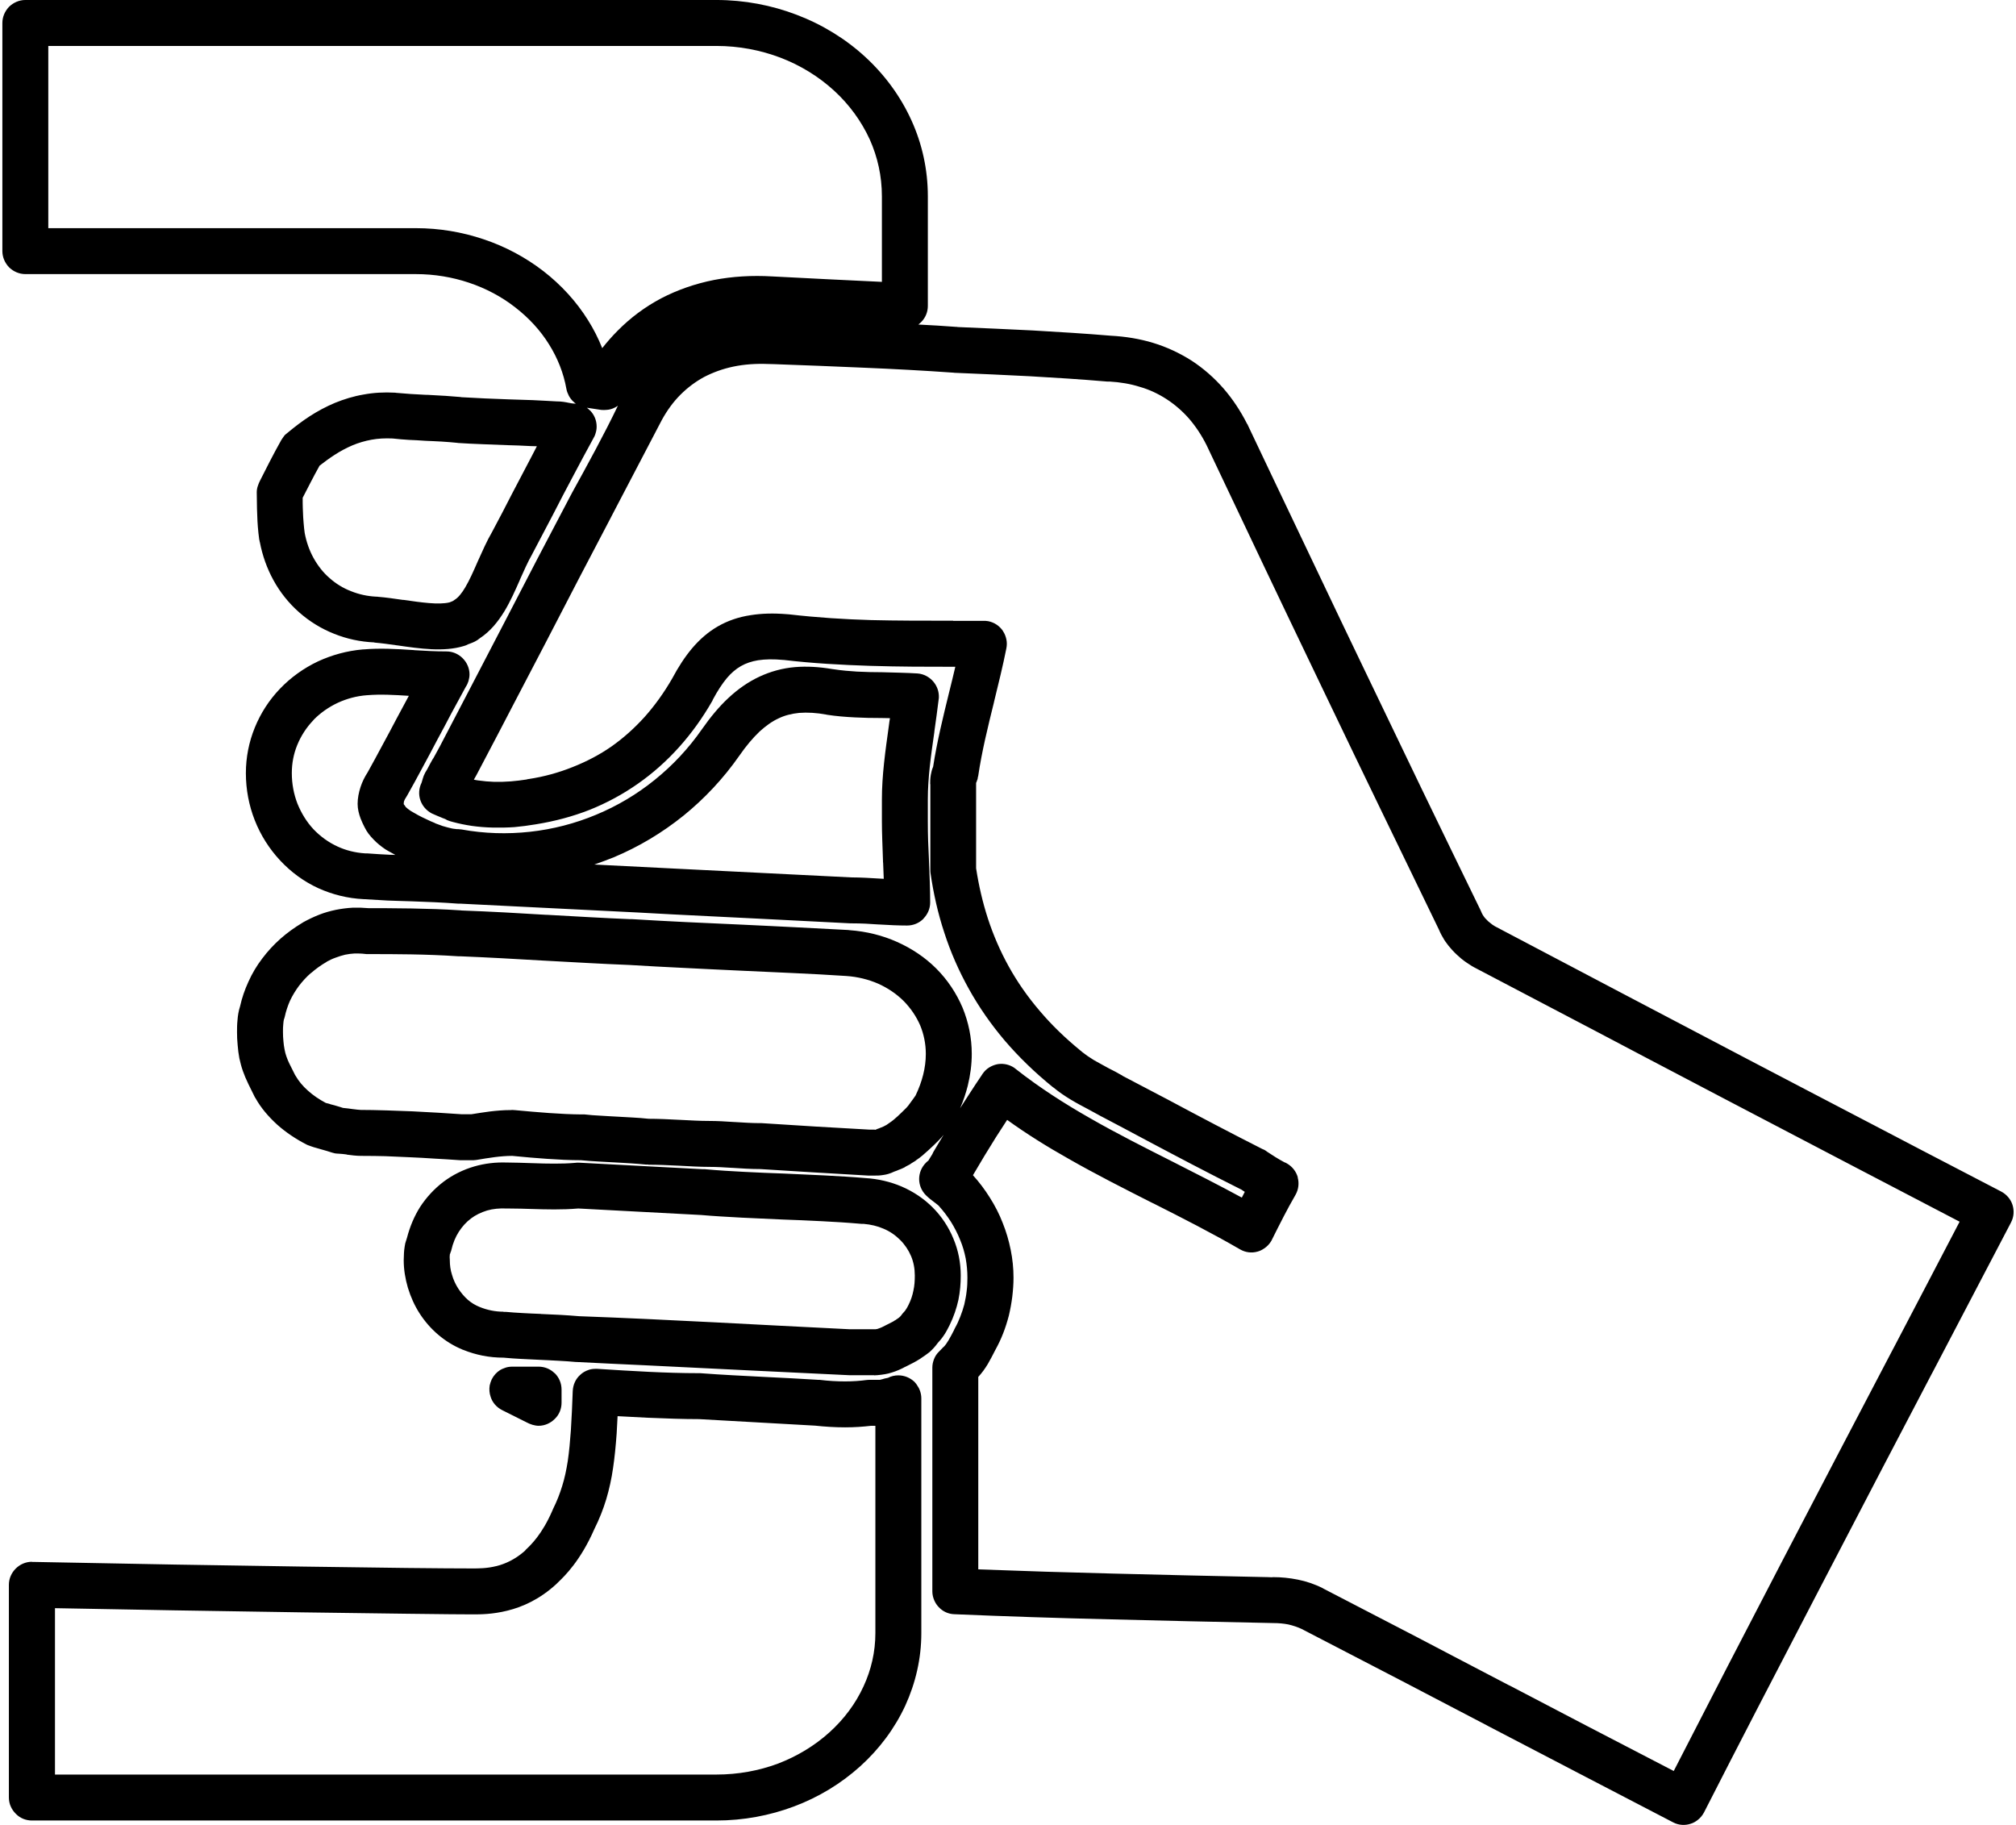 <?xml version="1.0" encoding="UTF-8"?> <svg xmlns="http://www.w3.org/2000/svg" xmlns:xlink="http://www.w3.org/1999/xlink" xmlns:xodm="http://www.corel.com/coreldraw/odm/2003" xml:space="preserve" width="327px" height="296px" version="1.1" style="shape-rendering:geometricPrecision; text-rendering:geometricPrecision; image-rendering:optimizeQuality; fill-rule:evenodd; clip-rule:evenodd" viewBox="0 0 129.59 117.58"> <defs> <style type="text/css"> .fil0 {fill:black;fill-rule:nonzero} </style> </defs> <g id="Layer_x0020_1">  <path class="fil0" d="M32.53 74.9c-0.75,-0.03 -1.46,0.06 -2.12,0.25 -0.72,0.21 -1.39,0.54 -1.99,0.99 -0.59,0.45 -1.1,1 -1.51,1.63 -0.37,0.59 -0.65,1.25 -0.84,1.98 -0.04,0.12 -0.08,0.24 -0.11,0.35 -0.03,0.14 -0.05,0.29 -0.07,0.45 -0.01,0.12 -0.02,0.25 -0.02,0.37 -0.01,0.29 -0.01,0.26 -0.01,0.27 0,0.6 0.1,1.2 0.27,1.78 0.18,0.59 0.43,1.15 0.76,1.66 0.33,0.51 0.73,0.97 1.19,1.36 0.46,0.39 0.97,0.71 1.52,0.94l0.04 0.02 0 0 0.06 0.02c0.42,0.17 0.84,0.29 1.24,0.37 0.45,0.09 0.9,0.13 1.35,0.13 0.4,0.04 0.76,0.06 1.11,0.08 0.34,0.02 0.78,0.04 1.23,0.06 0.37,0.02 0.73,0.03 1.2,0.06 0.41,0.02 0.8,0.05 1.13,0.08l0.05 0 0 0c1.46,0.08 2.92,0.14 4.38,0.21 4.39,0.22 8.77,0.43 13.16,0.64 0.04,0 0.09,0 0.13,0l1.49 0 0 0.01c0.14,0 0.29,-0.02 0.47,-0.04 0.17,-0.02 0.32,-0.05 0.45,-0.08 0.16,-0.04 0.31,-0.09 0.45,-0.14 0.16,-0.06 0.3,-0.12 0.42,-0.18 0.04,-0.02 0.07,-0.04 0.1,-0.05 0.02,-0.01 0.04,-0.03 0.14,-0.07 0.32,-0.16 0.63,-0.31 0.94,-0.51 0.03,-0.02 0.05,-0.04 0.07,-0.05 0.18,-0.12 0.34,-0.23 0.52,-0.37 0.19,-0.17 0.37,-0.36 0.55,-0.61 0.19,-0.2 0.33,-0.39 0.45,-0.58 0.11,-0.17 0.2,-0.36 0.3,-0.55 0.27,-0.55 0.45,-1.09 0.57,-1.63 0.11,-0.54 0.15,-1.06 0.15,-1.57 0,-0.83 -0.16,-1.63 -0.47,-2.37 -0.31,-0.76 -0.77,-1.45 -1.34,-2.02 -0.56,-0.56 -1.24,-1.02 -2.01,-1.35 -0.71,-0.3 -1.49,-0.49 -2.34,-0.54l0 0c-0.79,-0.07 -1.68,-0.12 -2.61,-0.17 -0.8,-0.04 -1.71,-0.08 -2.61,-0.12 -0.83,-0.03 -1.65,-0.06 -2.58,-0.11 -0.79,-0.04 -1.62,-0.09 -2.52,-0.17 -0.04,0 -0.09,0 -0.13,0l-7.97 -0.42c-0.09,-0.01 -0.17,0 -0.26,0.01 -0.45,0.04 -0.89,0.05 -1.33,0.05 -0.45,0 -0.93,-0.01 -1.43,-0.03l-0.01 0c-0.59,-0.02 -1.19,-0.04 -1.57,-0.04l-0.04 0zm-2.33 3.6c0.29,-0.22 0.64,-0.39 1.03,-0.51 0.38,-0.11 0.8,-0.15 1.25,-0.13l0 0c0.03,0 0.06,0 0.09,0l0 0c0.66,0 1.07,0.02 1.48,0.03l0.01 0c1,0.03 1.97,0.06 3.05,-0.03l7.92 0.42 0 0c0.79,0.07 1.68,0.12 2.61,0.17 0.8,0.04 1.7,0.08 2.61,0.12 0.82,0.03 1.65,0.06 2.57,0.11 0.79,0.04 1.62,0.09 2.53,0.17 0.04,0 0.07,0 0.11,0l0 0 0.03 0c0.46,0.04 0.89,0.14 1.28,0.31 0.41,0.17 0.77,0.42 1.08,0.73 0.3,0.3 0.54,0.66 0.7,1.04 0.16,0.38 0.24,0.8 0.24,1.25 0,0.34 -0.02,0.66 -0.09,0.97 -0.06,0.31 -0.16,0.61 -0.31,0.91 -0.05,0.09 -0.09,0.19 -0.17,0.3 -0.03,0.06 -0.08,0.12 -0.13,0.17 -0.06,0.07 -0.13,0.14 -0.18,0.22l0 0c-0.08,0.11 -0.21,0.2 -0.38,0.31l0 0 -0.01 0 -0.14 0.09 -0.73 0.37 -0.01 0c-0.04,0.02 -0.08,0.04 -0.12,0.05 -0.05,0.02 -0.09,0.03 -0.14,0.05 -0.06,0.01 -0.1,0.02 -0.12,0.02 -0.01,0 -0.03,0 -0.09,0l-1.59 0c-5.79,-0.28 -11.63,-0.63 -17.42,-0.84 -0.81,-0.07 -1.61,-0.11 -2.4,-0.14l-0.06 0 0 -0.01 -0.05 0c-0.34,-0.01 -0.69,-0.03 -1.09,-0.05 -0.42,-0.02 -0.8,-0.05 -1.13,-0.08l-0.01 0c-0.04,0 -0.09,0 -0.13,0l0 -0.01c-0.52,0 -1.04,-0.1 -1.55,-0.31l0 0c-0.27,-0.11 -0.52,-0.26 -0.74,-0.45 -0.23,-0.2 -0.44,-0.45 -0.62,-0.72 -0.18,-0.28 -0.32,-0.58 -0.41,-0.9 -0.1,-0.31 -0.14,-0.62 -0.14,-0.94 0,-0.16 -0.01,-0.07 -0.01,-0.2 0,-0.05 0.01,-0.09 0.01,-0.15 0,-0.01 0,-0.03 0.01,-0.05l0.02 -0.04c0.01,-0.04 0.02,-0.07 0.03,-0.11l0.01 0 0 0c0.01,-0.04 0.02,-0.07 0.03,-0.11 0.1,-0.43 0.26,-0.83 0.48,-1.17 0.22,-0.34 0.48,-0.63 0.79,-0.86zm-0.71 -16.89c1.72,0.07 3.55,0.17 5.39,0.28l0.01 0c0.89,0.05 1.78,0.1 2.76,0.15 0.88,0.05 1.78,0.09 2.75,0.13l0 0c1.11,0.07 2.29,0.13 3.51,0.19 1.1,0.06 2.31,0.11 3.51,0.17 1.13,0.05 2.26,0.1 3.49,0.16 1.11,0.05 2.25,0.11 3.46,0.19l0 0c0.75,0.05 1.45,0.23 2.07,0.5 0.62,0.28 1.18,0.66 1.64,1.12 0.45,0.46 0.81,0.99 1.06,1.57 0.23,0.56 0.36,1.18 0.36,1.83 0,0.45 -0.06,0.9 -0.17,1.34l0 0c-0.11,0.44 -0.27,0.88 -0.49,1.34 -0.1,0.14 -0.2,0.29 -0.33,0.46 -0.1,0.15 -0.2,0.27 -0.27,0.34l0 0c-0.38,0.38 -0.76,0.75 -1.05,0.94 -0.1,0.07 -0.18,0.12 -0.23,0.16l-0.06 0.03c-0.04,0.02 -0.07,0.04 -0.11,0.06 -0.04,0.02 -0.09,0.04 -0.16,0.07l-0.01 0 0 0c-0.11,0.05 -0.17,0.07 -0.2,0.08 -0.03,0.01 -0.07,0.02 -0.1,0.04l0 0 -0.07 0.03c-0.01,-0.01 -0.03,-0.01 -0.08,-0.01l-0.29 0 -3.49 -0.2c-1.18,-0.07 -2.35,-0.15 -3.48,-0.22 -0.05,0 -0.11,0 -0.16,0 -0.48,0 -1.03,-0.04 -1.56,-0.07l-0.02 0c-0.57,-0.04 -1.12,-0.07 -1.6,-0.07 -0.66,0 -1.28,-0.04 -1.89,-0.07l-0.02 0c-0.71,-0.04 -1.42,-0.07 -2.02,-0.07 -0.35,-0.04 -0.68,-0.06 -1,-0.08 -0.28,-0.02 -0.68,-0.04 -1.07,-0.06 -0.31,-0.02 -0.63,-0.03 -1.04,-0.06 -0.36,-0.02 -0.7,-0.04 -1.01,-0.08l-0.08 0c-0.04,0 -0.08,0 -0.13,0 -1.33,-0.01 -2.82,-0.14 -4.32,-0.28l-0.02 0 0 0 0 0c-0.08,-0.01 -0.15,-0.01 -0.22,0 -0.48,0 -0.92,0.04 -1.34,0.09 -0.37,0.05 -0.78,0.11 -1.2,0.18l-0.59 0c-0.44,-0.03 -0.93,-0.06 -1.54,-0.1 -0.5,-0.03 -1.05,-0.06 -1.66,-0.09 -0.52,-0.02 -1.07,-0.04 -1.67,-0.06 -0.66,-0.02 -1.23,-0.03 -1.65,-0.03 -0.12,0 -0.31,-0.03 -0.49,-0.05l-0.01 0c-0.21,-0.03 -0.42,-0.06 -0.65,-0.08 -0.08,-0.02 -0.14,-0.04 -0.19,-0.06l-0.37 -0.11c-0.24,-0.06 -0.24,-0.06 -0.35,-0.1l-0.2 -0.05c-0.43,-0.23 -0.82,-0.49 -1.16,-0.8 -0.33,-0.29 -0.6,-0.62 -0.8,-0.97l-0.02 -0.03 -0.37 -0.74c-0.07,-0.14 -0.13,-0.29 -0.19,-0.46 -0.05,-0.14 -0.09,-0.29 -0.12,-0.46 -0.03,-0.17 -0.06,-0.34 -0.07,-0.51 -0.02,-0.19 -0.03,-0.39 -0.03,-0.6 0,-0.18 0,-0.37 0.02,-0.51 0.01,-0.12 0.02,-0.23 0.04,-0.3 0.01,-0.03 0.02,-0.05 0.03,-0.08l0 0 0.02 -0.08 0 0.01c0.08,-0.38 0.2,-0.73 0.34,-1.05 0.16,-0.34 0.35,-0.65 0.57,-0.95 0.23,-0.3 0.49,-0.59 0.78,-0.84l0.01 -0.01 0 0.01c0.31,-0.27 0.64,-0.51 0.99,-0.71l0.02 -0.02c0.18,-0.1 0.37,-0.19 0.57,-0.26 0.21,-0.08 0.41,-0.14 0.61,-0.19 0.2,-0.04 0.41,-0.07 0.62,-0.08 0.21,0 0.43,0 0.67,0.03 0.05,0.01 0.1,0.01 0.16,0.01l0 0 0 0 0 0c0.03,0 0.05,0 0.08,0 1.64,0 3.67,0 5.76,0.14 0.04,0 0.08,0 0.12,0zm5.56 -2.67c-1.79,-0.11 -3.57,-0.21 -5.46,-0.28l0 0 -0.01 0c-0.03,-0.01 -0.06,-0.01 -0.09,-0.01 -1.02,-0.07 -2.09,-0.1 -3.13,-0.12 -1.29,-0.02 -2.09,-0.02 -2.78,-0.02 -0.34,-0.03 -0.67,-0.04 -1,-0.03 -0.38,0.02 -0.75,0.07 -1.1,0.14 -0.38,0.08 -0.73,0.18 -1.06,0.31 -0.36,0.14 -0.69,0.3 -1.02,0.48 -0.03,0.02 -0.05,0.03 -0.08,0.05 -0.5,0.3 -0.97,0.64 -1.39,1.01 -0.43,0.38 -0.83,0.81 -1.19,1.29 -0.35,0.46 -0.65,0.96 -0.89,1.5 -0.23,0.5 -0.41,1.02 -0.53,1.56 -0.1,0.31 -0.15,0.62 -0.17,0.91 -0.03,0.28 -0.03,0.52 -0.03,0.76 0,0.28 0.01,0.56 0.04,0.84 0.02,0.29 0.06,0.57 0.11,0.85 0.06,0.27 0.13,0.55 0.23,0.83 0.09,0.26 0.21,0.54 0.35,0.83l0.42 0.85 0.04 0.06 0 0c0.35,0.63 0.84,1.2 1.4,1.71 0.56,0.5 1.22,0.94 1.91,1.29 0.03,0.01 0.06,0.03 0.09,0.04l0 0 0.01 0c0.05,0.02 0.1,0.04 0.16,0.06 0.14,0.05 0.24,0.08 0.32,0.1l0.38 0.11c0.24,0.07 0.26,0.07 0.35,0.1l0.22 0.07c0.07,0.02 0.15,0.05 0.25,0.07l0.04 0.01c0.09,0.01 0.18,0.02 0.25,0.02 0.13,0 0.31,0.03 0.5,0.05l0 0.01c0.31,0.04 0.62,0.08 0.91,0.08 0.65,0 1.16,0.01 1.58,0.02 0.49,0.02 1.03,0.04 1.61,0.07 0.48,0.02 1.03,0.05 1.61,0.09 0.43,0.02 1.01,0.06 1.6,0.1 0.07,0 0.13,0 0.19,0l0.62 0c0.05,0 0.09,0 0.14,-0.01l0 0 0.01 0c0.03,0 0.06,0 0.09,-0.01l0 0 0.01 0c0.77,-0.13 1.55,-0.26 2.29,-0.26 0.81,0.08 1.62,0.15 2.23,0.19 0.73,0.05 1.46,0.09 2.21,0.09 0.38,0.04 0.73,0.06 1.06,0.08 0.29,0.02 0.68,0.04 1.08,0.06 0.31,0.02 0.62,0.03 1.04,0.06 0.35,0.02 0.69,0.05 1,0.08 0.05,0 0.1,0 0.15,0l0 0.01c0.67,0 1.28,0.03 1.89,0.06l0.02 0c0.72,0.04 1.45,0.08 2.04,0.08 0.48,0 0.94,0.03 1.42,0.06l0.02 0c0.6,0.04 1.23,0.08 1.82,0.08l0 0c1.1,0.07 2.24,0.14 3.39,0.21l3.58 0.21c0.06,0 0.11,0 0.16,0l0.21 0 0 0c0.21,0 0.36,0 0.6,-0.04 0.23,-0.03 0.45,-0.1 0.7,-0.22 0.11,-0.03 0.19,-0.07 0.26,-0.1 0.14,-0.05 0.26,-0.1 0.38,-0.16 0.04,-0.02 0.07,-0.04 0.11,-0.07 0.1,-0.05 0.18,-0.09 0.25,-0.13 0.03,-0.02 0.07,-0.05 0.1,-0.07 0.11,-0.07 0.2,-0.12 0.26,-0.16 0.02,-0.02 0.04,-0.03 0.06,-0.05 0.26,-0.17 0.5,-0.38 0.75,-0.61 0.28,-0.25 0.48,-0.45 0.69,-0.66l0 0 0 0c0.1,-0.1 0.21,-0.22 0.32,-0.36 -0.27,0.44 -0.49,0.82 -0.67,1.12 -0.02,0.04 -0.04,0.09 -0.06,0.13 -0.05,0.08 -0.13,0.21 -0.21,0.34l-0.04 0.07c-0.06,0.04 -0.11,0.09 -0.16,0.14 -0.29,0.29 -0.44,0.67 -0.44,1.05 0,0.38 0.15,0.76 0.44,1.05 0.18,0.18 0.38,0.33 0.58,0.48l0.07 0.05 -0.01 0 0.03 0.02c0.06,0.05 0.12,0.09 0.18,0.15l0 0.01c0.29,0.32 0.54,0.66 0.76,1 0.23,0.37 0.43,0.76 0.59,1.16 0.16,0.38 0.28,0.79 0.36,1.2 0.07,0.4 0.11,0.81 0.11,1.24 0,0.29 -0.01,0.58 -0.05,0.87 -0.03,0.29 -0.09,0.57 -0.15,0.85 -0.07,0.27 -0.16,0.53 -0.26,0.79 -0.1,0.26 -0.21,0.5 -0.34,0.73l-0.02 0.04 0 0 0 0c-0.02,0.03 -0.03,0.06 -0.04,0.09 -0.11,0.22 -0.23,0.44 -0.35,0.65 -0.1,0.17 -0.21,0.33 -0.33,0.45l0 -0.01 -0.28 0.29c-0.15,0.14 -0.26,0.31 -0.33,0.49 -0.07,0.18 -0.11,0.36 -0.11,0.55l0 14.42c0,0.21 0.05,0.41 0.13,0.59 0.07,0.16 0.17,0.31 0.29,0.43 0.25,0.27 0.61,0.44 1,0.45 3.3,0.14 6.67,0.25 10.07,0.33 3.33,0.09 6.71,0.16 10.05,0.23l0.43 0.01 0 0c0.34,0 0.67,0.03 0.97,0.09 0.3,0.07 0.61,0.17 0.92,0.32l0.05 0.03c4.57,2.36 8.19,4.25 11.8,6.14l0.09 0.05c4.32,2.25 8.65,4.51 11.93,6.21l0 0 0 0c0.36,0.19 0.77,0.21 1.13,0.09 0.17,-0.05 0.32,-0.14 0.45,-0.24 0.17,-0.13 0.31,-0.3 0.41,-0.49 2.18,-4.28 4.67,-9.08 7.31,-14.15 3.36,-6.46 5.36,-10.29 7.37,-14.12l0.06 -0.11c1.67,-3.19 3.34,-6.39 5.02,-9.59l0.02 -0.04 0 0c0.19,-0.36 0.21,-0.76 0.1,-1.12l0 0c-0.11,-0.36 -0.37,-0.68 -0.73,-0.87l0 0 0 0c-4.14,-2.15 -6.78,-3.53 -8.21,-4.28 -2.73,-1.42 -5.45,-2.85 -8.17,-4.27 -1.17,-0.61 -4.11,-2.16 -8.13,-4.27 -2.71,-1.43 -5.42,-2.85 -8.11,-4.27 -0.12,-0.07 -0.22,-0.14 -0.31,-0.22 -0.09,-0.06 -0.18,-0.15 -0.27,-0.25l-0.06 -0.06c-0.05,-0.06 -0.09,-0.12 -0.13,-0.18 -0.04,-0.07 -0.09,-0.15 -0.12,-0.24 -0.01,-0.03 -0.03,-0.06 -0.04,-0.09 -1.28,-2.62 -2.54,-5.23 -3.8,-7.83 -1.5,-3.12 -2.75,-5.72 -3.74,-7.78 -0.72,-1.5 -1.97,-4.1 -3.72,-7.79 -1.5,-3.14 -2.73,-5.74 -3.72,-7.82 -0.01,-0.04 -0.03,-0.08 -0.06,-0.11 -0.43,-0.85 -0.94,-1.61 -1.51,-2.27 -0.62,-0.71 -1.31,-1.31 -2.06,-1.8 -0.77,-0.49 -1.6,-0.88 -2.49,-1.15 -0.86,-0.26 -1.77,-0.41 -2.72,-0.46l0 0c-1.64,-0.14 -3.33,-0.24 -5.04,-0.34 -1.58,-0.08 -3.22,-0.15 -4.85,-0.22l0 -0.01 -0.08 0c-0.79,-0.06 -1.6,-0.11 -2.43,-0.15 0.06,-0.05 0.12,-0.1 0.17,-0.15l0.03 -0.03c0.26,-0.27 0.41,-0.63 0.41,-1.02l0 -7.06c0,-1.73 -0.37,-3.38 -1.05,-4.88 -0.7,-1.55 -1.72,-2.94 -2.98,-4.1 -1.26,-1.16 -2.77,-2.09 -4.43,-2.72 -1.6,-0.61 -3.35,-0.95 -5.17,-0.95l-44.52 0c-0.4,0 -0.77,0.17 -1.04,0.43l-0.03 0.03c-0.25,0.27 -0.41,0.63 -0.41,1.02l0 14.7c0,0.4 0.17,0.77 0.43,1.04l0.03 0.03c0.27,0.25 0.63,0.41 1.02,0.41l25.16 0c1.21,0 2.36,0.2 3.41,0.55 1.11,0.37 2.12,0.91 2.99,1.59 0.88,0.68 1.63,1.49 2.19,2.4 0.55,0.88 0.93,1.84 1.11,2.85 0.03,0.17 0.09,0.31 0.16,0.45 0.07,0.13 0.16,0.25 0.27,0.36l0.01 0c0.05,0.06 0.11,0.11 0.17,0.15 -0.04,0 -0.09,-0.01 -0.14,-0.01 -0.06,0 -0.17,-0.02 -0.27,-0.04l-0.01 0c-0.24,-0.05 -0.49,-0.1 -0.84,-0.1 -0.47,-0.03 -0.98,-0.05 -1.52,-0.08 -0.47,-0.02 -1.01,-0.03 -1.55,-0.05 -0.48,-0.02 -0.97,-0.04 -1.53,-0.06 -0.45,-0.02 -0.94,-0.05 -1.53,-0.08l-0.03 -0.01c-0.37,-0.03 -0.71,-0.06 -1.03,-0.08l-0.03 0c-0.29,-0.02 -0.67,-0.04 -1.06,-0.06l-0.06 0 0 0 -0.04 0c-0.65,-0.03 -1.31,-0.07 -1.94,-0.13l-0.06 -0.01 0 0c-0.73,-0.04 -1.4,0 -2.04,0.12 -0.65,0.11 -1.26,0.3 -1.85,0.54 -0.57,0.24 -1.11,0.53 -1.62,0.86 -0.48,0.31 -0.95,0.67 -1.42,1.06 -0.07,0.05 -0.13,0.11 -0.19,0.16 -0.06,0.08 -0.12,0.16 -0.17,0.24l-0.01 0.03 -0.01 -0.01c-0.29,0.52 -0.55,1 -0.78,1.45 -0.08,0.15 -0.34,0.68 -0.62,1.22 -0.05,0.1 -0.1,0.21 -0.14,0.34l0 0c-0.05,0.14 -0.07,0.28 -0.07,0.42 0,0.05 0,-0.12 0.01,0.66 0,0.26 0.01,0.52 0.02,0.75 0.01,0.31 0.02,0.58 0.04,0.79 0.02,0.26 0.05,0.54 0.09,0.83 0.01,0.04 0.02,0.08 0.03,0.12l-0.01 0 0.02 0.05c0.17,0.89 0.47,1.71 0.87,2.44 0.43,0.79 1,1.5 1.66,2.08 0.67,0.59 1.43,1.06 2.27,1.39 0.8,0.32 1.66,0.51 2.58,0.55l0 0.01c0.47,0.04 0.97,0.11 1.46,0.18l0.01 0c1.47,0.21 2.99,0.44 4.3,0.04 0.1,-0.03 0.19,-0.06 0.27,-0.11l0.11 -0.04 0 0c0.24,-0.09 0.42,-0.16 0.66,-0.36 0.65,-0.43 1.14,-1.03 1.57,-1.73 0.39,-0.65 0.69,-1.33 0.99,-2.01l0 -0.01c0.26,-0.58 0.52,-1.17 0.79,-1.64l0.03 -0.06c0.43,-0.81 0.87,-1.65 1.32,-2.51l0 0c0.41,-0.81 0.84,-1.62 1.29,-2.47 0.44,-0.84 0.88,-1.65 1.3,-2.42 0.06,-0.1 0.12,-0.22 0.15,-0.34 0.05,-0.15 0.07,-0.29 0.07,-0.44 0,-0.4 -0.16,-0.77 -0.43,-1.04l-0.03 -0.02c-0.05,-0.06 -0.11,-0.1 -0.17,-0.15l0.92 0.14c0.11,0.01 0.22,0.01 0.33,0 0.2,-0.01 0.38,-0.06 0.55,-0.15 0.07,-0.03 0.14,-0.08 0.2,-0.12 -0.85,1.78 -2,3.88 -2.96,5.62l-0.05 0.1 -0.04 0.07c-0.9,1.72 -1.57,2.99 -2.11,4.02 -0.7,1.36 -1.41,2.71 -2.11,4.07l0 0c-1.52,2.92 -3.04,5.85 -4.23,8.12 -0.02,0.03 -0.04,0.06 -0.05,0.09 -0.09,0.17 -0.22,0.4 -0.35,0.64l-0.01 0c-0.11,0.19 -0.22,0.39 -0.38,0.7 -0.09,0.13 -0.16,0.27 -0.22,0.41 -0.05,0.14 -0.08,0.24 -0.11,0.35l-0.03 0.1c0,0 0,0 0,0l0 0c-0.18,0.36 -0.2,0.77 -0.08,1.12l0 0 0 0c0.12,0.36 0.38,0.67 0.74,0.86l0.01 0 -0.01 0c0.06,0.03 0.18,0.08 0.32,0.14 0.19,0.08 0.24,0.1 0.29,0.12 0.02,0.01 0.05,0.02 0.07,0.03l0.16 0.06c0.02,0.01 0.07,0.03 0.15,0.08 0.12,0.05 0.24,0.09 0.37,0.12 0.41,0.11 0.81,0.19 1.21,0.25 0.43,0.06 0.89,0.1 1.36,0.11 0.49,0.01 0.95,0 1.39,-0.03 0.44,-0.04 0.91,-0.1 1.38,-0.18 1.24,-0.2 2.39,-0.51 3.46,-0.93 1.1,-0.44 2.14,-1 3.11,-1.68 0.96,-0.67 1.85,-1.46 2.65,-2.35 0.81,-0.9 1.52,-1.89 2.14,-2.97 0.02,-0.04 0.04,-0.07 0.05,-0.11 0.3,-0.56 0.6,-1.02 0.9,-1.38 0.27,-0.32 0.57,-0.58 0.9,-0.77 0.33,-0.19 0.69,-0.31 1.11,-0.38 0.46,-0.07 1,-0.08 1.63,-0.02l0.03 0 0 0c1.86,0.22 3.71,0.32 5.55,0.38 1.98,0.06 3.67,0.06 5.36,0.06l0.14 0c-0.12,0.5 -0.24,1.02 -0.37,1.53l0 0c-0.01,0.04 -0.02,0.08 -0.03,0.12 -0.39,1.59 -0.78,3.17 -1.03,4.79 -0.08,0.19 -0.12,0.35 -0.15,0.53 -0.04,0.25 -0.04,0.39 -0.04,0.59l0.01 0 0 5.52c0,0.07 0,0.14 0.01,0.2l0 0c0.19,1.32 0.48,2.61 0.89,3.85 0.4,1.24 0.93,2.45 1.58,3.62 0.65,1.17 1.42,2.28 2.32,3.34 0.9,1.05 1.93,2.05 3.09,2.99l0.06 0.04c0.35,0.29 0.71,0.53 1.07,0.75 0.43,0.26 0.76,0.43 1.1,0.61l0 0c0.27,0.15 0.55,0.3 0.79,0.43 0.05,0.03 0.1,0.06 0.15,0.08 0.93,0.49 1.86,0.98 2.79,1.48 1.94,1.03 3.92,2.08 6.2,3.22 0.06,0.04 0.13,0.09 0.21,0.14l-0.19 0.37c-1.47,-0.8 -2.96,-1.55 -4.45,-2.31l0 0c-1.8,-0.91 -3.59,-1.81 -5.3,-2.79 -1.69,-0.96 -3.31,-2 -4.82,-3.19 -0.07,-0.06 -0.14,-0.11 -0.22,-0.15 -0.32,-0.17 -0.66,-0.21 -0.98,-0.15 -0.18,0.04 -0.35,0.11 -0.5,0.2 -0.18,0.11 -0.33,0.26 -0.45,0.44l-0.03 0.05c-0.28,0.41 -0.54,0.81 -0.8,1.21 -0.21,0.32 -0.41,0.63 -0.6,0.93 0.21,-0.48 0.37,-0.97 0.49,-1.44 0.17,-0.69 0.26,-1.38 0.26,-2.06 0,-1.04 -0.21,-2.04 -0.59,-2.97 -0.4,-0.94 -0.97,-1.8 -1.7,-2.53 -0.71,-0.71 -1.57,-1.29 -2.54,-1.72 -0.92,-0.41 -1.95,-0.67 -3.05,-0.75l-0.07 -0.01c-1.09,-0.06 -2.26,-0.12 -3.46,-0.18 -1.1,-0.06 -2.3,-0.11 -3.5,-0.17 -1.13,-0.05 -2.26,-0.1 -3.49,-0.16 -1.12,-0.05 -2.26,-0.12 -3.49,-0.19 -0.02,0 -0.05,0 -0.08,0l0 0 -0.06 0c-1.71,-0.07 -3.53,-0.18 -5.35,-0.28l-0.03 0zm-2.85 31.91l1.6 0.8c0.09,0.05 0.21,0.1 0.34,0.14l-0.01 0c0.15,0.04 0.29,0.07 0.42,0.07 0.4,0 0.77,-0.17 1.04,-0.44l0.03 -0.03c0.26,-0.26 0.41,-0.62 0.41,-1.02l0 -0.84c0,-0.41 -0.16,-0.78 -0.43,-1.05l-0.03 -0.02c-0.27,-0.26 -0.63,-0.41 -1.02,-0.41l-1.69 0c-0.19,0 -0.37,0.03 -0.53,0.1 -0.09,0.03 -0.18,0.07 -0.26,0.12 -0.22,0.14 -0.41,0.34 -0.54,0.6 -0.06,0.13 -0.1,0.26 -0.13,0.39 -0.04,0.25 -0.02,0.5 0.06,0.73l0 0 0 0c0.11,0.36 0.37,0.67 0.74,0.86zm-8.67 -41.08c-0.19,0.29 -0.34,0.6 -0.45,0.93 -0.12,0.37 -0.19,0.73 -0.19,1.09 0,0.33 0.08,0.64 0.19,0.94 0.08,0.21 0.17,0.39 0.26,0.57 0.14,0.29 0.34,0.55 0.59,0.8 0.22,0.23 0.47,0.43 0.75,0.62 0.06,0.04 0.11,0.07 0.17,0.1 0.14,0.08 0.3,0.17 0.47,0.26l-0.36 -0.01c-0.45,-0.02 -0.93,-0.05 -1.47,-0.09 -0.04,0 -0.08,0 -0.12,0 -0.63,-0.04 -1.23,-0.19 -1.77,-0.44 -0.59,-0.27 -1.11,-0.65 -1.55,-1.11 -0.44,-0.47 -0.79,-1.04 -1.04,-1.66 -0.23,-0.6 -0.36,-1.26 -0.36,-1.96 0,-0.64 0.12,-1.25 0.35,-1.81 0.24,-0.59 0.59,-1.13 1.03,-1.59 0.02,-0.02 0.04,-0.04 0.06,-0.07 0.42,-0.42 0.93,-0.78 1.5,-1.05 0.58,-0.27 1.22,-0.45 1.91,-0.5l0.01 0c0.86,-0.07 1.76,-0.02 2.68,0.04 -0.25,0.46 -0.52,0.97 -0.79,1.47 -0.3,0.57 -0.6,1.14 -0.94,1.76 -0.29,0.55 -0.6,1.11 -0.93,1.71zm14.61 5.93c0.43,-0.15 0.84,-0.3 1.26,-0.47 1.6,-0.67 3.11,-1.57 4.5,-2.69 1.33,-1.08 2.55,-2.37 3.59,-3.86 0.43,-0.62 0.86,-1.13 1.3,-1.55 0.41,-0.37 0.81,-0.66 1.23,-0.85 0.39,-0.19 0.83,-0.3 1.32,-0.35 0.53,-0.04 1.11,-0.01 1.75,0.11l0.01 0 0 0 0.03 0.01 0 0c0.58,0.09 1.18,0.14 1.8,0.17 0.53,0.03 1.12,0.04 1.71,0.04l0.55 0.01c-0.03,0.16 -0.05,0.32 -0.07,0.48 -0.23,1.65 -0.45,3.2 -0.45,4.76l0 1.41c0,0.73 0.04,1.61 0.07,2.52l0 0c0,0.05 0,0.11 0.01,0.17 0.01,0.35 0.03,0.7 0.04,1.01l-0.18 -0.01c-0.65,-0.04 -1.3,-0.08 -1.85,-0.08l-0.04 0c-3.83,-0.19 -7.62,-0.38 -11.42,-0.57l-5.16 -0.26zm-12.28 -3.91c0,-0.06 0.01,-0.11 0.02,-0.17 0.03,-0.08 0.08,-0.18 0.15,-0.28 0.02,-0.03 0.04,-0.06 0.06,-0.1l0 0c0.31,-0.55 0.64,-1.15 0.97,-1.77 0.3,-0.55 0.63,-1.17 0.96,-1.8 0.29,-0.53 0.58,-1.08 0.91,-1.71 0.34,-0.62 0.66,-1.21 0.94,-1.73 0.07,-0.1 0.12,-0.22 0.16,-0.34 0.04,-0.15 0.07,-0.29 0.07,-0.44 0,-0.4 -0.17,-0.77 -0.44,-1.04l-0.02 -0.02c-0.27,-0.26 -0.63,-0.42 -1.02,-0.42 -0.74,0 -1.41,-0.04 -2.07,-0.08l0 0 0 0c-0.04,-0.01 -0.07,-0.01 -0.1,-0.01 -1.07,-0.07 -2.11,-0.13 -3.18,-0.04l-0.04 0c-1.03,0.09 -2,0.36 -2.89,0.77 -0.93,0.44 -1.76,1.04 -2.45,1.76 -0.7,0.73 -1.25,1.58 -1.63,2.52 -0.37,0.91 -0.57,1.9 -0.57,2.92 0,1.06 0.2,2.09 0.57,3.03 0.38,0.97 0.94,1.85 1.64,2.6 0.7,0.75 1.53,1.36 2.47,1.79 0.89,0.4 1.87,0.65 2.9,0.7l0.01 0 0 0c0.45,0.03 0.98,0.06 1.55,0.09 0.44,0.02 1,0.03 1.55,0.05 0.47,0.02 0.94,0.04 1.51,0.06 0.45,0.02 0.93,0.05 1.47,0.09 0.03,0 0.07,0 0.1,0l0 0 0.04 0c3.83,0.19 7.63,0.38 11.43,0.57l2.21 0.12c3.83,0.19 7.66,0.38 11.52,0.58l0 0 0.01 0c0.03,0 0.06,0 0.09,0l0 0c0.58,0 1.13,0.03 1.67,0.07l0.02 0c0.65,0.04 1.29,0.07 1.84,0.07 0.41,0 0.78,-0.16 1.05,-0.43l0.02 -0.03c0.26,-0.27 0.42,-0.63 0.42,-1.02 0,-0.85 -0.04,-1.82 -0.08,-2.77l0 -0.03c-0.04,-0.76 -0.07,-1.52 -0.07,-2.43l0 -1.41c0,-1.41 0.2,-2.83 0.42,-4.35l0 -0.03c0.1,-0.7 0.2,-1.43 0.28,-2.09l0.01 -0.08c0.02,-0.4 -0.12,-0.77 -0.36,-1.05 -0.25,-0.29 -0.61,-0.49 -1.01,-0.52 -0.33,-0.02 -0.74,-0.04 -1.17,-0.05 -0.35,-0.01 -0.74,-0.02 -1.13,-0.03 -0.51,0 -1.03,-0.01 -1.6,-0.04 -0.48,-0.03 -0.98,-0.07 -1.5,-0.15 -0.03,0 -0.05,-0.01 -0.08,-0.01 -0.87,-0.15 -1.67,-0.19 -2.41,-0.13 -0.82,0.07 -1.58,0.28 -2.31,0.62 -0.72,0.34 -1.37,0.79 -2,1.38 -0.58,0.54 -1.14,1.21 -1.7,2.01 -0.87,1.25 -1.9,2.34 -3.03,3.25 -1.16,0.94 -2.43,1.69 -3.78,2.25 -1.36,0.57 -2.8,0.94 -4.26,1.1 -1.46,0.16 -2.94,0.12 -4.42,-0.15 -0.04,0 -0.08,-0.01 -0.12,-0.01 -0.05,-0.01 -0.09,-0.01 -0.14,-0.01l0 0c-0.04,0 -0.08,0 -0.12,-0.01 -0.06,0 -0.13,-0.02 -0.22,-0.03 -0.11,-0.03 -0.21,-0.05 -0.29,-0.07 -0.16,-0.04 -0.26,-0.07 -0.32,-0.09 -0.13,-0.05 -0.3,-0.11 -0.49,-0.18l0 -0.01c-0.19,-0.08 -0.37,-0.15 -0.52,-0.23 -0.22,-0.1 -0.4,-0.19 -0.55,-0.27 -0.15,-0.08 -0.3,-0.17 -0.46,-0.26 -0.03,-0.02 -0.06,-0.04 -0.09,-0.06 -0.1,-0.07 -0.18,-0.13 -0.24,-0.19 -0.03,-0.03 -0.04,-0.03 -0.04,-0.04 -0.06,-0.12 -0.12,-0.13 -0.12,-0.19zm12.79 -29.36c-0.25,-0.63 -0.56,-1.24 -0.92,-1.81 -0.75,-1.2 -1.73,-2.27 -2.88,-3.16 -1.13,-0.87 -2.44,-1.58 -3.86,-2.05 -1.37,-0.46 -2.83,-0.71 -4.35,-0.71l-23.68 0 0 -11.74 43.04 0c1.46,0 2.85,0.27 4.12,0.75 1.31,0.5 2.49,1.23 3.48,2.14 0.97,0.89 1.75,1.96 2.29,3.14 0.5,1.12 0.78,2.35 0.78,3.66l0 5.51c-2.33,-0.11 -4.59,-0.22 -6.85,-0.34l-0.2 -0.01 0 0c-1.33,-0.08 -2.59,0 -3.78,0.23 -1.21,0.24 -2.35,0.64 -3.39,1.18 -1.04,0.55 -1.98,1.25 -2.81,2.09 -0.35,0.35 -0.68,0.73 -0.99,1.12zm-9.28 6.11c0.47,0.03 1.02,0.06 1.6,0.08 0.47,0.02 1.01,0.04 1.56,0.06 0.48,0.01 0.96,0.03 1.52,0.06l0.39 0.01 -0.31 0.6c-0.42,0.79 -0.85,1.62 -1.28,2.44 -0.5,0.98 -0.31,0.61 -0.65,1.26 -0.1,0.19 -0.28,0.54 -0.64,1.21 -0.36,0.62 -0.64,1.27 -0.93,1.91l0 0c-0.27,0.62 -0.54,1.23 -0.81,1.68 -0.22,0.37 -0.45,0.66 -0.69,0.8 -0.03,0.02 -0.07,0.05 -0.1,0.07l-0.12 0.05 -0.1 0.04c-0.7,0.17 -1.84,0 -2.95,-0.16l0 0 -0.05 0c-0.55,-0.08 -1.1,-0.16 -1.6,-0.2 -0.04,-0.01 -0.09,-0.01 -0.14,-0.01 -0.57,-0.03 -1.1,-0.15 -1.6,-0.35 -0.52,-0.2 -0.99,-0.49 -1.39,-0.85 -0.41,-0.35 -0.75,-0.79 -1.03,-1.29 -0.27,-0.49 -0.46,-1.03 -0.57,-1.61l0 0c-0.03,-0.2 -0.05,-0.42 -0.07,-0.65 -0.02,-0.28 -0.04,-0.49 -0.04,-0.66 -0.01,-0.24 -0.02,-0.45 -0.02,-0.65 0,-0.2 0,-0.21 0,-0.31 0.11,-0.22 0.25,-0.49 0.49,-0.95 0.2,-0.39 0.4,-0.76 0.6,-1.12 0.31,-0.24 0.62,-0.47 0.96,-0.69 0.37,-0.24 0.76,-0.45 1.16,-0.62 0.38,-0.16 0.79,-0.28 1.22,-0.36 0.43,-0.08 0.88,-0.1 1.36,-0.08l0 0c0.37,0.04 0.72,0.07 1.05,0.09 0.26,0.01 0.68,0.03 1.08,0.06 0.32,0.01 0.63,0.03 1.05,0.05 0.34,0.02 0.68,0.05 0.98,0.08l0 0 0.07 0.01zm52.43 73.08l-0.28 -0.01c-3.31,-0.07 -6.64,-0.14 -10.01,-0.23 -2.86,-0.07 -5.74,-0.16 -8.63,-0.27l0 -12.4c0.24,-0.26 0.44,-0.54 0.62,-0.84 0.16,-0.28 0.32,-0.58 0.47,-0.88 0.2,-0.36 0.37,-0.72 0.51,-1.08 0.15,-0.38 0.27,-0.77 0.37,-1.15 0.1,-0.42 0.17,-0.82 0.22,-1.21 0.05,-0.42 0.08,-0.83 0.08,-1.23 0,-0.6 -0.06,-1.2 -0.18,-1.79 -0.12,-0.6 -0.29,-1.18 -0.52,-1.75 -0.22,-0.57 -0.5,-1.11 -0.83,-1.63 -0.32,-0.51 -0.68,-0.99 -1.08,-1.43l0 -0.01 0 0c0.3,-0.51 0.54,-0.92 0.73,-1.23 0.2,-0.32 0.44,-0.72 0.74,-1.2 0.25,-0.39 0.49,-0.76 0.73,-1.13 1.26,0.91 2.58,1.73 3.93,2.49 1.78,1.02 3.59,1.93 5.4,2.85l0 0 0.01 0c0.02,0.02 0.05,0.03 0.08,0.04 1.88,0.95 3.77,1.91 5.58,2.96 0.36,0.21 0.76,0.25 1.12,0.15 0.16,-0.04 0.3,-0.11 0.43,-0.2 0.19,-0.12 0.35,-0.29 0.47,-0.49 0.01,-0.03 0.03,-0.05 0.04,-0.08l0 0c0.24,-0.48 0.45,-0.9 0.77,-1.52 0.22,-0.43 0.46,-0.86 0.75,-1.37 0.2,-0.35 0.24,-0.76 0.14,-1.12l0.01 0c-0.1,-0.37 -0.35,-0.7 -0.7,-0.9 -0.03,-0.02 -0.06,-0.03 -0.09,-0.05l0 0 -0.06 -0.02c-0.42,-0.22 -0.8,-0.47 -1.18,-0.72l0.01 -0.01 -0.01 0c-0.08,-0.06 -0.17,-0.1 -0.27,-0.14 -1.86,-0.94 -4.03,-2.08 -6.14,-3.21l-0.02 -0.01c-0.53,-0.28 -1.06,-0.56 -2.84,-1.49l0 -0.01c-0.1,-0.06 -0.27,-0.14 -0.45,-0.25l-0.43 -0.22c-0.36,-0.2 -0.72,-0.39 -0.96,-0.53 -0.28,-0.17 -0.54,-0.35 -0.78,-0.54l-0.01 -0.01 0.01 0 0 0c-0.03,-0.02 -0.05,-0.04 -0.08,-0.06 -0.99,-0.81 -1.87,-1.66 -2.63,-2.56 -0.78,-0.91 -1.44,-1.86 -1.99,-2.85 -0.55,-0.99 -1,-2.03 -1.35,-3.1 -0.34,-1.05 -0.59,-2.13 -0.76,-3.24l0 -5.42c0,-0.04 0,-0.06 0,-0.08 0.03,-0.07 0.06,-0.13 0.07,-0.19l0.01 -0.01 0 0c0.02,-0.05 0.03,-0.12 0.04,-0.21l0.01 0c0.24,-1.63 0.63,-3.2 1.02,-4.78l0 -0.01c0.29,-1.18 0.58,-2.36 0.8,-3.47 0.04,-0.2 0.04,-0.39 0,-0.58 -0.04,-0.19 -0.11,-0.37 -0.22,-0.53l0 -0.01c-0.21,-0.31 -0.54,-0.55 -0.95,-0.63 -0.12,-0.02 -0.24,-0.03 -0.36,-0.02l-1.9 0 0 -0.01c-1.84,0 -3.68,0 -5.27,-0.04 -1.73,-0.05 -3.48,-0.16 -5.3,-0.37 -0.05,0 -0.09,-0.01 -0.14,-0.01 -0.86,-0.07 -1.62,-0.05 -2.32,0.06 -0.8,0.12 -1.49,0.36 -2.12,0.72 -0.63,0.36 -1.18,0.84 -1.68,1.43 -0.46,0.55 -0.87,1.18 -1.27,1.93l0 0c-0.53,0.92 -1.12,1.74 -1.77,2.47 -0.65,0.72 -1.36,1.36 -2.14,1.91 -0.76,0.53 -1.6,0.97 -2.51,1.33 -0.9,0.36 -1.84,0.62 -2.83,0.77l0 0 0 0c-0.05,0.01 -0.1,0.01 -0.14,0.03 -0.31,0.05 -0.65,0.09 -1,0.12 -0.39,0.03 -0.75,0.04 -1.09,0.03 -0.33,-0.01 -0.67,-0.04 -1.02,-0.09 -0.09,-0.01 -0.19,-0.03 -0.28,-0.05 0.12,-0.21 0.24,-0.42 0.39,-0.72l0 0c0.92,-1.75 1.59,-3.02 2.13,-4.07 0.71,-1.35 1.41,-2.7 2.12,-4.06 0.71,-1.36 1.42,-2.73 2.12,-4.09 0.87,-1.66 1.61,-3.08 2.11,-4.03 0.01,-0.02 0.03,-0.05 0.04,-0.08l3.2 -6.12c0.34,-0.62 0.74,-1.17 1.2,-1.63 0.46,-0.46 0.97,-0.84 1.52,-1.14 0.58,-0.3 1.21,-0.53 1.88,-0.67 0.71,-0.15 1.46,-0.2 2.24,-0.17l0.4 0.01c1.89,0.07 3.81,0.14 5.8,0.23 1.89,0.08 3.81,0.18 5.77,0.32 0.04,0.01 0.08,0.01 0.12,0.01 1.57,0.07 3.14,0.13 4.8,0.22 1.57,0.09 3.2,0.19 4.95,0.34 0.06,0 0.11,0.01 0.16,0 0.69,0.04 1.35,0.15 1.95,0.34 0.63,0.18 1.2,0.45 1.74,0.8 0.52,0.34 1.01,0.76 1.44,1.25 0.43,0.5 0.81,1.07 1.13,1.71l0 0c1.49,3.15 2.73,5.75 3.71,7.82 0.72,1.52 1.96,4.11 3.73,7.8 1.5,3.13 2.75,5.73 3.76,7.81 1.25,2.59 2.51,5.18 3.77,7.78 0.1,0.24 0.22,0.46 0.35,0.67 0.02,0.03 0.04,0.06 0.06,0.09 0.14,0.2 0.28,0.38 0.44,0.55 0.2,0.22 0.4,0.4 0.6,0.57 0.21,0.17 0.45,0.33 0.69,0.48 0.03,0.01 0.05,0.02 0.07,0.04l0 0c2.67,1.4 5.37,2.82 8.08,4.24 1.38,0.73 3.85,2.03 8.2,4.31 2.74,1.43 5.47,2.86 8.2,4.29 3,1.57 5.34,2.79 6.86,3.58 -1.41,2.71 -2.83,5.41 -4.24,8.11l-0.18 0.34c-4.7,8.97 -9.38,17.92 -14,26.94 -4.02,-2.08 -7.3,-3.79 -10.58,-5.51l-0.05 -0.02c-4.64,-2.42 -2.61,-1.37 -6,-3.14 -1.46,-0.76 -3.31,-1.72 -5.94,-3.08l-0.03 -0.02 0 0c-0.53,-0.27 -1.07,-0.45 -1.62,-0.56 -0.55,-0.11 -1.07,-0.16 -1.58,-0.16 -0.03,0 -0.06,0 -0.09,0.01zm-54.79 -51.19c0,0 0.01,-0.01 0,0l0 0 0 0zm12.63 40.81c0.63,0.03 1.26,0.07 1.92,0.1 1.18,0.05 2.3,0.09 3.31,0.09l0.02 0 7.47 0.42c0.66,0.07 1.31,0.11 1.94,0.11 0.6,0 1.16,-0.04 1.67,-0.1l0.28 0 0 13.35c0,1.22 -0.27,2.37 -0.76,3.43 -0.51,1.12 -1.27,2.13 -2.2,2.97 -0.94,0.85 -2.07,1.54 -3.33,2.02 -1.21,0.45 -2.55,0.7 -3.96,0.7l-42.61 0 0 -10.72c2.72,0.05 5.29,0.1 7.68,0.14 3.01,0.05 5.78,0.09 8.24,0.13 2.66,0.04 4.95,0.07 6.79,0.09 2.26,0.03 3.68,0.04 4.21,0.04 0.49,0 1.27,0 2.23,-0.24 0.98,-0.24 2.08,-0.73 3.15,-1.71l0.03 -0.03 0 0 0.08 -0.08c0.42,-0.4 1.45,-1.39 2.34,-3.43 0.32,-0.64 0.57,-1.27 0.77,-1.93 0.19,-0.64 0.34,-1.31 0.44,-2.02 0.1,-0.67 0.17,-1.39 0.23,-2.21 0.02,-0.34 0.04,-0.72 0.06,-1.12zm5.23 -2.77c-2.13,0 -4.34,-0.14 -6.55,-0.28l-0.01 0c-0.03,0 -0.05,0 -0.08,0l0 0 0 0c-0.16,0 -0.32,0.02 -0.46,0.07 -0.21,0.07 -0.4,0.18 -0.55,0.33 -0.28,0.25 -0.45,0.62 -0.47,1.03 -0.03,0.9 -0.07,1.71 -0.12,2.53 -0.05,0.71 -0.11,1.36 -0.2,1.98 -0.09,0.57 -0.2,1.1 -0.36,1.61 -0.15,0.49 -0.34,0.98 -0.58,1.46 -0.02,0.05 -0.04,0.09 -0.06,0.14 -0.65,1.5 -1.38,2.2 -1.68,2.48l-0.02 0.02 0 0c-0.02,0.02 -0.04,0.04 -0.05,0.06l-0.04 0.04c-0.62,0.54 -1.25,0.82 -1.81,0.96l-0.01 0 0 0c-0.59,0.15 -1.15,0.15 -1.51,0.15 -1.9,0 -5.75,-0.04 -10.97,-0.12 -2.42,-0.04 -5.18,-0.08 -8.25,-0.13 -2.81,-0.05 -5.85,-0.11 -9.09,-0.17l0 0 -0.01 0c-0.03,0 -0.06,0 -0.08,0l0 -0.01c-0.41,0 -0.78,0.17 -1.05,0.44l-0.02 0.02c-0.26,0.27 -0.42,0.63 -0.42,1.02l0 13.71c0,0.41 0.17,0.77 0.44,1.04l0.03 0.03c0.26,0.26 0.62,0.41 1.02,0.41l44.09 0c1.76,0 3.44,-0.32 4.99,-0.9 1.61,-0.6 3.06,-1.49 4.28,-2.59 1.24,-1.12 2.23,-2.45 2.91,-3.92 0.66,-1.45 1.03,-3.02 1.03,-4.67l0 -15.12c0,-0.16 -0.03,-0.32 -0.08,-0.47 -0.01,-0.03 -0.02,-0.06 -0.04,-0.1 -0.02,-0.06 -0.06,-0.13 -0.1,-0.19 -0.06,-0.11 -0.13,-0.2 -0.21,-0.29 -0.29,-0.28 -0.67,-0.43 -1.05,-0.43 -0.23,0 -0.46,0.05 -0.67,0.16 -0.14,0.02 -0.27,0.06 -0.4,0.1l-0.03 0.01 0 -0.01 0 0c-0.03,0.01 -0.05,0.02 -0.08,0.03l-0.67 0c-0.06,0 -0.13,0 -0.2,0.01l0 0c-0.44,0.06 -0.9,0.09 -1.38,0.09l0 0c-0.53,0 -1.07,-0.03 -1.64,-0.1 -0.03,0 -0.06,0 -0.08,0 -1.08,-0.07 -2.29,-0.13 -3.5,-0.19 -1.33,-0.07 -2.67,-0.13 -4.12,-0.24 -0.03,0 -0.06,0 -0.09,0l0 0z"></path> </g> </svg> 
